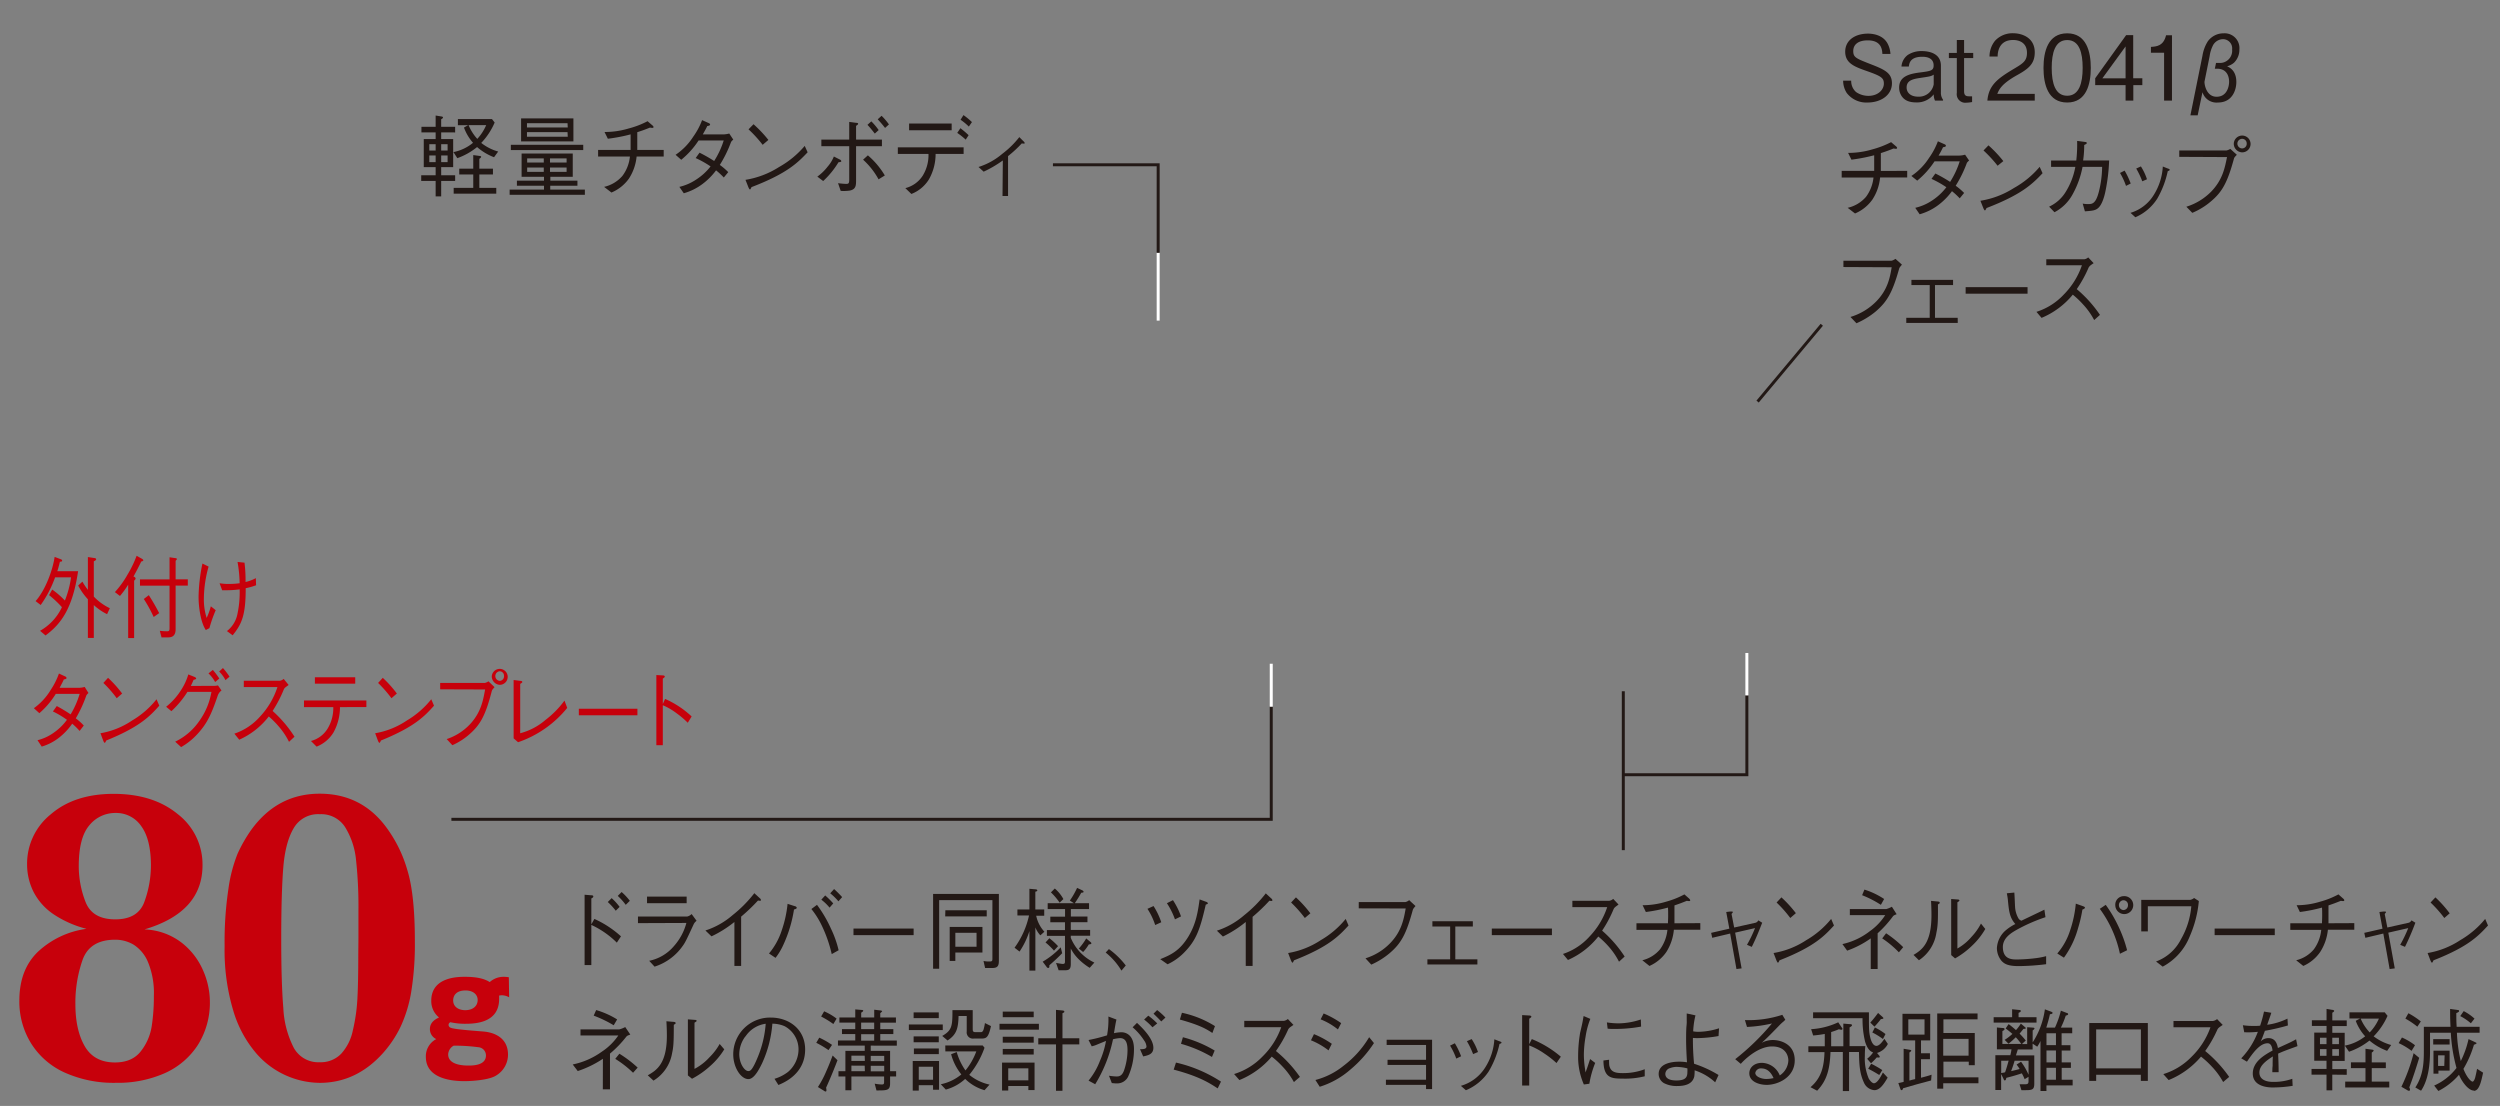<svg xmlns="http://www.w3.org/2000/svg" viewBox="0 0 646 285.77"><rect x="0" y="0" width="646" height="285.77" fill="#808080" stroke="none"/><defs><style>.cls-1{fill:#221815;}.cls-2{fill:#c7000b;}.cls-3,.cls-4,.cls-5,.cls-6{fill:none;}.cls-3,.cls-5{stroke:#221815;}.cls-3,.cls-4,.cls-5{stroke-miterlimit:10;stroke-width:0.77px;}.cls-4{stroke:#fff;}.cls-5{fill-rule:evenodd;}</style></defs><g id="レイヤー_2" data-name="レイヤー 2"><g id="コンテンツ"><path class="cls-1" d="M153.59,237.45a26.29,26.29,0,0,1,6.87,4.5l-1.07,1.63A23,23,0,0,0,152.8,239v10.38h-1.74V231.2l1.7.14c.15,0,.55,0,.55.3s-.34.4-.51.54v6.67Zm5.52-2.12a17.89,17.89,0,0,0-2.06-2.25l1-1a14.45,14.45,0,0,1,2.06,2.26Zm2.58-1.52a15.92,15.92,0,0,0-2.06-2.31l1-1a15.52,15.52,0,0,1,2.12,2.27Z"/><path class="cls-1" d="M164.85,238.54v-1.7h12.69a2.5,2.5,0,0,0,1.18-.65l1.28,1.75a2.43,2.43,0,0,0-.73.84c-2,4.33-2.25,4.82-2.89,5.69a14.07,14.07,0,0,1-7.24,5.31l-1.39-1.51a11.3,11.3,0,0,0,6.38-3.78,14.59,14.59,0,0,0,3.23-6Zm12.58-5.15H167.19v-1.7h10.24Z"/><path class="cls-1" d="M189.77,249.6V238.24a29.28,29.28,0,0,1-5.92,3.71l-1.57-1.51a20.31,20.31,0,0,0,7.06-4,32.75,32.75,0,0,0,5.58-5.64l1.47,1.35a.57.57,0,0,1,.23.42c0,.1,0,.19-.25.19a3.23,3.23,0,0,1-.5-.07,47.54,47.54,0,0,1-4.36,4.17V249.6Z"/><path class="cls-1" d="M198.71,246.38a17.77,17.77,0,0,0,3.3-6,30,30,0,0,0,1.5-6.83l1.85.6c.15,0,.52.19.52.42s-.35.35-.71.45a34.5,34.5,0,0,1-2.77,9.16,16.48,16.48,0,0,1-2,3.33Zm12.4-12.57a32.35,32.35,0,0,1,3.59,6.11,27.11,27.11,0,0,1,2,5.62l-1.78,1a34.82,34.82,0,0,0-2.49-7.2,21.66,21.66,0,0,0-2.77-4.45Zm3.25.72a12.64,12.64,0,0,0-2.13-2.05l1-1.1a23,23,0,0,1,2.08,2.06Zm2.29-1.63a15.19,15.19,0,0,0-2.12-2.07l1-1.1a29.14,29.14,0,0,1,2.08,2.08Z"/><rect class="cls-1" x="220.54" y="239.94" width="15.54" height="1.7"/><path class="cls-1" d="M256.38,250.13h-1.83l-.41-1.82a6.31,6.31,0,0,0,1.48.14c.74,0,.82-.11.82-.79V232.6H242.68v17.72h-1.57V231h17V248.2c0,1.33-.28,1.93-1.69,1.93m-12.14-14.92h10.69v1.59H244.24Zm2.58,10.93v2.17h-1.46v-8.79h8.46v6.62Zm5.48-5.1h-5.48v3.59h5.48Z"/><path class="cls-1" d="M268.83,241.69a6.41,6.41,0,0,1-1.29-2.05v11.17H266V240.6a20.52,20.52,0,0,1-2.55,5.29l-1.29-1a22.2,22.2,0,0,0,3.74-8.33h-3V235H266v-5.34l1.55.14c.15,0,.49.05.49.28s-.32.29-.51.33V235h2.3v1.63h-2.08a8.81,8.81,0,0,0,2.12,4.13Zm2.32,7.74c0,.12.1.68-.26.68s-.41-.23-.52-.37l-.94-1.24a20.81,20.81,0,0,0,4.66-3.71l.38,1.52c-1.52,1.56-2.55,2.45-3.32,3.12m1.2-3.78a17.77,17.77,0,0,0-2.19-2.12l1-1.09a17.5,17.5,0,0,1,2.24,2.05Zm9.23,4.44a15.72,15.72,0,0,1-3-2.38,11.15,11.15,0,0,1-1.89-2.61v4.05c0,1.54-.71,1.57-1.66,1.57h-1.48l-.66-1.9c.27.05,1.46.26,1.71.26.59,0,.59-.28.59-.72v-6.53h-4.67v-1.51h4.67v-2H271.4v-1.45h3.81V234.9h-4.49v-1.51h6.78l-1.05-.68a20.77,20.77,0,0,0,1.87-3.28l1.24.58c.13.07.43.19.43.42s-.24.21-.6.26a30.06,30.06,0,0,1-1.67,2.7h3.69v1.51h-4.7v1.94H281v1.45h-4.31v2h5v1.51h-5v.53a12.25,12.25,0,0,0,6.09,6.4Zm-7.77-16.84a16.53,16.53,0,0,0-2.25-2.66l1-1a9.66,9.66,0,0,1,2.22,2.73ZM281.37,244a11,11,0,0,1-1.49,2l-1.11-.9a15.32,15.32,0,0,0,1.91-2.61l1.05.88c.15.11.28.23.28.4s-.24.23-.64.27"/><path class="cls-1" d="M286.54,245.24a20.52,20.52,0,0,1,4.36,4.24l-1.12,1.33a17.53,17.53,0,0,0-4.07-4.67Z"/><path class="cls-1" d="M298.07,234.12a18.09,18.09,0,0,1,2,4.19l-1.57.72a17.55,17.55,0,0,0-2-4.19Zm1.74,13.73c2.64-1.08,5-2.1,7.28-5.86,2-3.31,2.46-6.5,2.89-9.58l1.72.63c.22.07.41.24.41.37s-.07.19-.54.35c-1.48,6.39-2.42,9.17-5.62,12.41a14.46,14.46,0,0,1-4.25,3Zm3.28-15.25a18.94,18.94,0,0,1,2.08,4.2l-1.56.76a19.17,19.17,0,0,0-2.08-4.17Z"/><path class="cls-1" d="M321.9,249.6V238.24A29.31,29.31,0,0,1,316,242l-1.56-1.51a20.31,20.31,0,0,0,7.06-4,33.13,33.13,0,0,0,5.58-5.64l1.46,1.35a.55.55,0,0,1,.24.42c0,.1,0,.19-.26.19a3.58,3.58,0,0,1-.5-.07,46.19,46.19,0,0,1-4.35,4.17V249.6Z"/><path class="cls-1" d="M348.46,239.15c-2.41,2.61-5,5.45-14.09,9,0,0-.26.61-.38.61s-.28-.29-.41-.59l-.73-1.91a21.75,21.75,0,0,0,8.42-3.31,23.51,23.51,0,0,0,6.46-5.5Zm-11.29-1.94a32.58,32.58,0,0,0-3.55-4l1.25-1.33A31,31,0,0,1,338.6,236Z"/><path class="cls-1" d="M351.1,234.72v-1.63h12.09a2.54,2.54,0,0,0,.94-.49l1.63,1.52c-.56.67-.62.74-.73,1.14-1.67,6.15-3,8.51-5.9,11a19.71,19.71,0,0,1-4.79,3l-1.5-1.63a15.07,15.07,0,0,0,6.46-4c2.86-3,3.44-6.1,3.93-8.88Z"/><polygon class="cls-1" points="381.76 249.22 368.84 249.22 368.84 247.89 374.72 247.89 374.72 239.41 370.13 239.41 370.13 238.05 380.58 238.05 380.58 239.41 376.05 239.41 376.05 247.89 381.76 247.89 381.76 249.22"/><rect class="cls-1" x="385.48" y="239.94" width="15.54" height="1.7"/><path class="cls-1" d="M418.23,233.74c-.94.68-1,.73-1.24,1.1a32,32,0,0,1-3,5.64,31.94,31.94,0,0,1,5.82,6.69l-1.46,1.33a18.74,18.74,0,0,0-2.75-4A22.71,22.71,0,0,0,413,242a20.5,20.5,0,0,1-7.84,6.06l-1.29-1.56a16,16,0,0,0,6.89-4.53,20.06,20.06,0,0,0,4.54-7.57h-9v-1.64h9.55a1.92,1.92,0,0,0,1-.49Z"/><path class="cls-1" d="M439.36,238.54v1.71h-6.83a13,13,0,0,1-1.95,5.75,10.39,10.39,0,0,1-4.36,3.6l-1.84-1.47a8.59,8.59,0,0,0,4.59-2.85,10.26,10.26,0,0,0,1.89-5h-8v-1.71H431c0-.53.05-1,.05-1.93s0-1.52-.05-2.12a41.08,41.08,0,0,1-5.71,1.14l-.84-1.75a20.73,20.73,0,0,0,6.12-.93,22,22,0,0,0,4.68-1.87l1.27,1.12c0,.05.23.21.23.4s-.17.21-.3.21a4,4,0,0,1-.57-.07c-1.44.58-1.83.72-3.2,1.19,0,.7,0,1.37,0,2.42s0,1.59,0,2.19Z"/><path class="cls-1" d="M453.66,238.43a1.21,1.21,0,0,0,.69-.61l1,.61c-.82,2.12-1.68,4.24-2.69,6.24l-1.24-.53a32.74,32.74,0,0,0,2.08-4.32L448.36,241l1.67,9.23-1.33.17-1.63-9.17-4.63,1.1-.28-1.28,4.7-1.08-.8-4.31,1-.12c.54,0,.71,0,.71.14s-.3.42-.34.49l.68,3.5Z"/><path class="cls-1" d="M473.9,239.15c-2.4,2.61-5,5.45-14.08,9,0,0-.26.61-.38.61s-.28-.29-.41-.59l-.74-1.91a21.73,21.73,0,0,0,8.43-3.31,23.27,23.27,0,0,0,6.45-5.5Zm-11.29-1.94a31.69,31.69,0,0,0-3.54-4l1.25-1.33a31,31,0,0,1,3.73,4.08Z"/><path class="cls-1" d="M483.4,242.48a24.62,24.62,0,0,1-6.1,3.17l-1.22-1.7a17.77,17.77,0,0,0,7.06-3.31,15,15,0,0,0,4-4.17H478v-1.56h9.4a7.11,7.11,0,0,0,1.46-.61l1.23,1.93c-.69.29-.78.31-1,.61a29,29,0,0,1-3.91,4.32v9.23H483.4Zm-1.63-12.61a20.17,20.17,0,0,1,5.09,2.43l-.84,1.51a27.39,27.39,0,0,0-4.85-2.49Zm5.6,11.29a28.74,28.74,0,0,1,4.42,3.59l-1.12,1.33a25,25,0,0,0-4.31-3.6Z"/><path class="cls-1" d="M494.45,246.75c2.17-1.3,4.64-3,4.64-10.28,0-1.42-.06-2.8-.11-3.68l1.76.16c.09,0,.48.05.48.28s0,.16-.46.49c.05,4.35-.05,5.69-.4,7.32a10.28,10.28,0,0,1-4.51,7.09Zm9.73-14.45,1.72.13c.21,0,.41.1.41.24s-.07.19-.52.49V245.1a13.51,13.51,0,0,0,3.63-3,15,15,0,0,0,2.46-3.45l1.12,1.4a18.75,18.75,0,0,1-3.49,4.38,20.9,20.9,0,0,1-4.32,3.22l-1-.86Z"/><path class="cls-1" d="M520.5,230.64c.07.58.15,3.12.19,3.64a6.82,6.82,0,0,0,.86,3,1.37,1.37,0,0,0,.8.63c.94-.47,5.08-2.43,5.92-2.85l.28,1.94a43.64,43.64,0,0,0-7.84,3.49c-1,.61-3.17,1.89-3.17,4.2,0,3.24,2.36,3.24,3.69,3.24a42.9,42.9,0,0,0,4.89-.35,19.27,19.27,0,0,0,2.6-.51v2.08a59.84,59.84,0,0,1-7.1.49c-2.73,0-3.69-.56-4.43-1.36A5.22,5.22,0,0,1,516,245a6.49,6.49,0,0,1,2.3-4.62,12.11,12.11,0,0,1,2.47-1.61c-1.47-1.63-1.66-3.33-1.92-6.06a11.77,11.77,0,0,0-.17-1.26c-.08-.4-.08-.44-.11-.63Z"/><path class="cls-1" d="M531.6,246.38a17,17,0,0,0,3.33-6,30.26,30.26,0,0,0,1.46-6.88l1.89.67c.3.12.47.21.47.38s-.28.35-.66.49a34.22,34.22,0,0,1-1.12,4.8,23.4,23.4,0,0,1-3.65,7.62Zm12.52-12.57a34.45,34.45,0,0,1,3.52,6.09,33.49,33.49,0,0,1,2,5.64l-1.85.91a30.06,30.06,0,0,0-5.2-11.61Zm2.47.07a2.19,2.19,0,0,1,2.1-2.31,2.32,2.32,0,1,1-2.1,2.31m3.28,0a1.18,1.18,0,0,0-1.15-1.26,1.23,1.23,0,0,0-1.19,1.26,1.26,1.26,0,0,0,1.16,1.28,1.22,1.22,0,0,0,1.18-1.28"/><path class="cls-1" d="M555,234.18v6.49h-1.7v-8.14h12.65a2.26,2.26,0,0,0,1-.49l1.23.79a29.25,29.25,0,0,1-2.34,9.1,15.23,15.23,0,0,1-7,7.85l-1.72-1.33a11.74,11.74,0,0,0,6.46-5.78,20.39,20.39,0,0,0,2.65-8.49Z"/><rect class="cls-1" x="572.26" y="239.94" width="15.54" height="1.7"/><path class="cls-1" d="M608.35,238.54v1.71h-6.82a13.05,13.05,0,0,1-2,5.75,10.39,10.39,0,0,1-4.36,3.6l-1.84-1.47a8.52,8.52,0,0,0,4.59-2.85,10.26,10.26,0,0,0,1.89-5h-8v-1.71H600c0-.53.05-1,.05-1.93s0-1.52-.05-2.12a40.8,40.8,0,0,1-5.71,1.14l-.84-1.75a20.73,20.73,0,0,0,6.12-.93,21.8,21.8,0,0,0,4.68-1.87l1.27,1.12c.05.05.24.21.24.4s-.17.21-.3.21a4,4,0,0,1-.58-.07c-1.44.58-1.83.72-3.2,1.19,0,.7,0,1.37,0,2.42s0,1.59,0,2.19Z"/><path class="cls-1" d="M622.44,238.43a1.24,1.24,0,0,0,.69-.61l1,.61a66.56,66.56,0,0,1-2.68,6.24l-1.24-.53a34.05,34.05,0,0,0,2.08-4.32L617.14,241l1.67,9.23-1.33.17-1.63-9.17-4.64,1.1-.28-1.28,4.71-1.08-.8-4.31,1-.12c.54,0,.71,0,.71.14s-.3.42-.34.49l.68,3.5Z"/><path class="cls-1" d="M642.9,239.15c-2.41,2.61-5,5.45-14.09,9,0,0-.25.61-.38.61s-.28-.29-.41-.59l-.73-1.91a21.7,21.7,0,0,0,8.42-3.31,23.51,23.51,0,0,0,6.46-5.5Zm-11.29-1.94a31.77,31.77,0,0,0-3.55-4l1.25-1.33A31,31,0,0,1,633,236Z"/><path class="cls-1" d="M155.79,273.59a26.86,26.86,0,0,1-6.5,3.17l-1.3-1.7a19.6,19.6,0,0,0,7.53-3.31,15.32,15.32,0,0,0,4.25-4.18H150V266h10a7.24,7.24,0,0,0,1.56-.61l1.31,1.94c-.73.28-.83.3-1.08.61a28.22,28.22,0,0,1-4.17,4.31v9.23h-1.85ZM154.05,261a21.89,21.89,0,0,1,5.42,2.42l-.89,1.51a31,31,0,0,0-5.17-2.49Zm6,11.28a30,30,0,0,1,4.72,3.59l-1.19,1.33a26.36,26.36,0,0,0-4.6-3.59Z"/><path class="cls-1" d="M167.38,277.86c2.31-1.31,4.94-3,4.94-10.29,0-1.42-.07-2.79-.12-3.68l1.88.16c.09,0,.5.05.5.28s0,.16-.47.49c0,4.36-.07,5.69-.44,7.32a10.29,10.29,0,0,1-4.81,7.09Zm10.37-14.46,1.83.14c.22,0,.43.09.43.23s-.07.19-.55.49V276.2a14.08,14.08,0,0,0,3.87-3,15.32,15.32,0,0,0,2.63-3.44l1.19,1.39a19,19,0,0,1-3.73,4.39,22.29,22.29,0,0,1-4.6,3.21l-1.07-.86Z"/><path class="cls-1" d="M200.13,278.76a10.64,10.64,0,0,0,3.51-1.79,7.71,7.71,0,0,0,2.7-5.81,6.79,6.79,0,0,0-3.62-6,8.08,8.08,0,0,0-3.14-.64,30,30,0,0,1-2.65,10.22c-1,2.07-2.2,4.1-3.55,4.1-1.92,0-3.91-3-3.91-6.39a9.51,9.51,0,0,1,9.68-9.51c4.81,0,8.9,3.08,8.9,8.25,0,6.35-5.54,8.6-6.91,9.17Zm-7.53-10.95a7.74,7.74,0,0,0-1.57,4.57c0,2.49,1.39,4.38,2.31,4.38.47,0,1,0,2.52-3.73a28.06,28.06,0,0,0,2-8.49,7.44,7.44,0,0,0-5.22,3.27"/><path class="cls-1" d="M214.08,271.35a23.53,23.53,0,0,0-3.16-1.89l.78-1.33A22.27,22.27,0,0,1,215,270Zm-.62,9.72a2.32,2.32,0,0,1,.09.68c0,.05,0,.3-.21.3a.92.92,0,0,1-.45-.21l-1.54-.95a26,26,0,0,0,2.23-4.25c.57-1.28,1.09-2.59,1.57-3.89l1.26,1.21c-1.44,3.78-2.54,6.2-2.95,7.11m1.88-16.46a23.51,23.51,0,0,0-3.16-1.94l.78-1.35a15.54,15.54,0,0,1,3.22,1.89Zm9.66,5.58v1.35h5v5.26h1.56v1.36H230v1.75c0,1.86-.73,1.86-3.52,1.86l-.46-1.75a11.31,11.31,0,0,0,1.85.21c.55,0,.58-.25.58-.67v-1.4H220v3.57h-1.55v-3.57h-1.79V276.8h1.79v-5.26h5v-1.35h-6.92v-1.33H221V267.2h-3.43v-1.28H221v-1.68h-4.1v-1.33H221v-2.08l1.65.14c.25,0,.41.07.41.21s-.27.35-.53.49v1.24h3.37v-2l1.62.19c.39.05.42.19.42.23s-.34.37-.48.47v1.12h4.05v1.33h-4.05v1.68h3.38v1.28h-3.38v1.66h4.28v1.33Zm-1.56,2.6H220v1.36h3.48Zm0,2.57H220v1.44h3.48Zm2.45-11.12h-3.37v1.68h3.37Zm0,3h-3.37v1.66h3.37Zm2.59,5.59H225v1.36h3.48Zm0,2.57H225v1.44h3.48Z"/><path class="cls-1" d="M234.85,264.73h8.76v1.44h-8.76Zm2.56,17.09h-1.56v-7.65h6.8v7.41H241.1v-1.16h-3.69Zm-1.33-20.21h6.5v1.47h-6.5Zm0,6.19h6.5v1.52h-6.5Zm.07,3.13h6.44v1.45h-6.44Zm4.95,4.71h-3.69V279h3.69Zm3.16-5.5h9.66l.48.6a23.06,23.06,0,0,1-3.94,7,12.39,12.39,0,0,0,5.24,2.52l-1.3,1.45a11.85,11.85,0,0,1-5-2.92,12,12,0,0,1-5,2.76l-1.3-1.38a12.08,12.08,0,0,0,5.31-2.54,14,14,0,0,1-2.64-5.22l1.45-.56a15.36,15.36,0,0,0,2.26,4.75,17.16,17.16,0,0,0,2.8-4.92h-8Zm11.81-5c-.67,3-1.17,3.22-2.52,3.22h-1.9a1.61,1.61,0,0,1-1.85-1.82v-4h-2.11c-.07,3.34-.6,4.85-2.84,6.32l-1.38-1.17c2.48-1.45,2.66-2.45,2.64-6.67h5.24v4.86c0,.69.16.83.82.83h1.27c.43,0,.61-.34.73-.74a12.76,12.76,0,0,0,.34-1.61Z"/><path class="cls-1" d="M258.27,264.55h10.18v1.51H258.27Zm7.46,17.13v-1.05h-5.2v1.17h-1.6v-7.23h8.4v7.11Zm-6.62-20.28h8v1.44h-8Zm0,6.5h8v1.52h-8Zm0,3.15h8v1.44h-8Zm6.62,5h-5.2v3.1h5.2Zm8.81-6.18v12h-1.67v-12h-4.58v-1.58h4.58v-7.34l1.75.16c.13,0,.41.07.41.28s-.14.26-.49.44v6.46h4.35v1.58Z"/><path class="cls-1" d="M281.28,268.74a42,42,0,0,0,4.78-1.21,22.41,22.41,0,0,0,.35-4.86l2.08.78c-.23,1-.34,1.72-.64,3.52a11,11,0,0,1,1.9-.24c1.33,0,3.27.84,3.27,4.34a17.3,17.3,0,0,1-1.49,7.09,3.14,3.14,0,0,1-3,1.79c-.25,0-.53,0-1.24-.09l-.73-1.89a16.35,16.35,0,0,0,1.9.19c.57,0,1.44,0,2-1.59a16.41,16.41,0,0,0,.89-5.13c0-1.31-.14-3.19-1.93-3.19a9.32,9.32,0,0,0-1.82.3A36.18,36.18,0,0,1,283,280.17l-1.72-.94a18.24,18.24,0,0,0,2.93-5.06,22.35,22.35,0,0,0,1.58-5.2l-2.17.89a7.94,7.94,0,0,1-1.52.51Zm12.52-4.43c1.23,1.16,4.23,4,4.23,6.44,0,1.67-1.35,1.95-2.63,2.23l-.82-1.87c.64,0,1.67.05,1.67-.71a3,3,0,0,0-.58-1.5,15.79,15.79,0,0,0-3-3.45Zm4,1.14a17.17,17.17,0,0,0-2.16-2l1.08-1a18.25,18.25,0,0,1,2.31,2ZM299,261a16.82,16.82,0,0,1,2.15,1.94l-1.08,1c-.66-.7-1.39-1.42-2-2Z"/><path class="cls-1" d="M314.65,281.24c-2.24-1.47-4.92-3.15-11.37-4.85l.59-1.82a35.92,35.92,0,0,1,11.63,4.92Zm-1.37-14.32c-1.74-1.14-3.34-2.05-8.4-3.47l.53-1.75a26.27,26.27,0,0,1,8.54,3.45Zm-.11,6.2a33.73,33.73,0,0,0-8-3.4l.49-1.7a31.55,31.55,0,0,1,8.21,3.44Z"/><path class="cls-1" d="M334.23,264.84c-1,.68-1.06.73-1.33,1.1a31.61,31.61,0,0,1-3.2,5.64,33.34,33.34,0,0,1,6.2,6.69l-1.56,1.33a18.81,18.81,0,0,0-2.93-4,22.82,22.82,0,0,0-2.79-2.57,21.52,21.52,0,0,1-8.36,6.06l-1.37-1.56a17.18,17.18,0,0,0,7.34-4.52,19.86,19.86,0,0,0,4.84-7.58h-9.55v-1.63h10.19a2.12,2.12,0,0,0,1.07-.49Z"/><path class="cls-1" d="M339.53,267.22a23.59,23.59,0,0,1,4.61,2.5l-.85,1.7a18.78,18.78,0,0,0-4.54-2.61Zm15.5,2.31a30.93,30.93,0,0,1-6.07,6.83,21.85,21.85,0,0,1-7.94,4.46l-1.12-1.75a19.26,19.26,0,0,0,7.32-3.71,25.56,25.56,0,0,0,6.57-7.35Zm-13-7.65a23.22,23.22,0,0,1,4.53,2.5l-.84,1.63a17.06,17.06,0,0,0-4.47-2.61Z"/><polygon class="cls-1" points="358.12 280.33 358.12 279 368.49 279 368.49 275.18 358.54 275.18 358.54 273.85 368.49 273.85 368.49 270.02 358.31 270.02 358.31 268.67 370.05 268.67 370.05 281.42 368.49 281.42 368.49 280.33 358.12 280.33"/><path class="cls-1" d="M375.93,269.58a19.3,19.3,0,0,1,1.62,3.36l-1.25.6a18,18,0,0,0-1.6-3.35Zm1.56,11a11,11,0,0,0,6.13-4.5,15.19,15.19,0,0,0,2.52-7.53l1.19.47c.53.16.66.28.66.39s-.06.19-.52.35a23.76,23.76,0,0,1-2.82,7.14,13.08,13.08,0,0,1-5.86,4.82Zm2.79-12.08a14.8,14.8,0,0,1,1.63,3.34l-1.26.54a22.21,22.21,0,0,0-1.6-3.34Z"/><path class="cls-1" d="M395.82,268.5a27.27,27.27,0,0,1,7.5,4.55l-1.12,1.64a24.29,24.29,0,0,0-3.13-2.45,18.77,18.77,0,0,0-3.92-2.1v10.37h-1.83V262.3l1.74.1c.12,0,.64,0,.64.33,0,.13-.18.25-.55.51v6.59Z"/><path class="cls-1" d="M410.94,263.28a20.59,20.59,0,0,0-1.23,4.62,28.68,28.68,0,0,0-.44,4.62,25.28,25.28,0,0,0,.25,3.33c.1.7.12.79.17,1.26.3-.75.48-1.26,1.19-3.45l1.32,1a25,25,0,0,0-1.51,5.38l-1.42.19a17.58,17.58,0,0,1-1.48-7.39,36.17,36.17,0,0,1,.52-6c.51-2.17.55-2.4.65-2.92.17-1,.2-1.12.25-1.38Zm4.84,10.56c0,.24,0,1.33.08,1.54.37,1.73,1.79,1.91,3.44,1.91a15.66,15.66,0,0,0,5.7-1v1.82a20.62,20.62,0,0,1-5.79.6c-2.91,0-4.85-.21-4.88-4.68Zm-.56-9.65a19.5,19.5,0,0,0,3.28.24,18.49,18.49,0,0,0,5.49-1l.07,1.84a37,37,0,0,1-7.51.6,6.36,6.36,0,0,1-1.14-.07Z"/><path class="cls-1" d="M443.2,279.67a14.36,14.36,0,0,0-5.31-3.1,9.25,9.25,0,0,1-.09,1.61c-.48,2-2.45,2.45-4.42,2.45a7.08,7.08,0,0,1-3.45-.77,2.74,2.74,0,0,1-1.33-2.35c0-2.74,3.46-3.17,5.22-3.17a11.74,11.74,0,0,1,2.1.16c-.13-2-.23-4.18-.23-5.72,0-.86,0-2.65.1-3.66s.06-1,.06-1.65c0-.82,0-1.14,0-1.59l2.26.49a21,21,0,0,0-.59,4.13,7,7,0,0,0,1.31.12,18.12,18.12,0,0,0,5.37-.91l-.13,2a32.85,32.85,0,0,1-5.41.54c-.27,0-.55,0-1.21-.05a63.67,63.67,0,0,0,.3,6.67,29.76,29.76,0,0,1,6.32,2.91Zm-9.8-4a5.54,5.54,0,0,0-1.87.33,1.63,1.63,0,0,0-1.21,1.47c0,1.72,2.31,1.72,2.88,1.72,2.22,0,2.82-.74,2.82-2.12a7.81,7.81,0,0,0,0-1,12.26,12.26,0,0,0-2.59-.38"/><path class="cls-1" d="M450.89,263.59a28,28,0,0,0,9.66-1.36l.78,1.29c-.2.18-1.12,1-1.28,1.16-2.08,2.15-3.3,3.41-4.81,4.78a6.13,6.13,0,0,1,2.89-.72c1.69,0,5.63.84,5.63,5.24s-4.33,6.35-7.23,6.35c-2,0-4.51-.84-4.51-3,0-1.4,1.19-2.69,3.27-2.69a5.11,5.11,0,0,1,4.6,3.25,4.87,4.87,0,0,0,2.22-3.83c0-1.59-1-3.66-4.19-3.66-4,0-7.73,4.06-8.1,4.5l-1.44-1.21a62.85,62.85,0,0,0,9.5-9.23,34.82,34.82,0,0,1-6.46.9Zm4.26,12.49a1.45,1.45,0,0,0-1.58,1.15c0,1,1.65,1.58,2.82,1.58a8.74,8.74,0,0,0,1.9-.23c-.35-.75-1.17-2.5-3.14-2.5"/><path class="cls-1" d="M484.36,281.7a3.22,3.22,0,0,1-2.74-2c-1-2.2-1.21-4.17-1.26-7.86H477.8v10.09h-1.61V271.84H473c-.18,4.34-.86,7.3-3.45,10l-1.72-.91c2.93-2.48,3.5-5.53,3.62-9.05h-4.17v-1.52h4.24c0-.56,0-2.49,0-3.19a28,28,0,0,1-3,.4l-.52-1.63a19,19,0,0,0,7-1.78l.85,1.26c.21.33.26.38.26.46s-.16.22-.28.22a3.57,3.57,0,0,1-.66-.14,19.91,19.91,0,0,1-2,.72c0,.47,0,1.7,0,2.08v1.6h3.15V264.5l1.67.14c.32,0,.57.06.57.28s-.45.46-.63.56v4.84H482a22.46,22.46,0,0,0-.12,2.52,13.22,13.22,0,0,0,1,5.85c.38.66.95,1.22,1.34,1.22.92,0,1.86-1.87,2.32-2.78l1.23,1.33c-1.1,1.89-2.08,3.24-3.46,3.24m.71-9.63.53.66a.62.62,0,0,1,.18.35c0,.23-.31.2-.77.16a17.85,17.85,0,0,1-1.49,1.51l-1-1.16a8.06,8.06,0,0,0,1.54-1.63c-.6-.26-1.36-.59-2.06-2.75a24.51,24.51,0,0,1-.67-6.11H468.5v-1.52h14.43c0,4.26,0,5,.31,6.36.09.38.51,2.31,1.63,2.31.8,0,1.6-1.16,2.06-1.82l.89,1.33a4.57,4.57,0,0,1-2.75,2.31m.53,5.71a32.86,32.86,0,0,0-2.86-1.62l.78-1.29a25.85,25.85,0,0,1,2.86,1.64Zm.41-14.43a24.68,24.68,0,0,1-1.65,1.94l-1.07-1.05a31.3,31.3,0,0,0,2-2.49l1.13,1c.22.21.25.28.25.37s-.23.21-.67.21m.55,5.15a18.69,18.69,0,0,0-2.74-1.69l.66-1.29a15.26,15.26,0,0,1,2.74,1.7Z"/><path class="cls-1" d="M499,279.19c-.85.25-1.35.39-3.71,1l-3.5,1c-.07.16-.19.51-.41.51s-.26-.11-.35-.39l-.5-1.45c.36-.09.46-.12,1.37-.3V271l1.65.28c.14,0,.32.07.32.21s-.3.38-.48.47v7.26c.73-.21.83-.24,1.49-.38v-10h-3.28v-6.88h7.17v6.88h-2.38v3.33h2.31v1.52h-2.31v4.8c.41-.11,2-.51,2.73-.79ZM497.3,263.4h-4.19v3.94h4.19Zm4.83,16.51v1.4h-1.55V261.88H511v1.52h-8.82v3.52h8.1v8.32h-1.55v-.91h-6.55v4.06h9.05v1.52Zm6.55-11.47h-6.55v4.35h6.55Z"/><path class="cls-1" d="M519.93,260.79l1.76.18c.21,0,.5.07.5.26s-.25.35-.59.49v1.12h4.64v1.4H515.16v-1.4h4.77Zm3.89,9v-4.36l1.46.11c.37,0,.43.12.43.23s-.22.35-.47.49v3.1a21,21,0,0,0,3.16-8.55l1.6.6c.34.14.39.24.39.3,0,.26-.28.31-.69.38-.3,1.35-.52,2.1-.94,3.45H531a24.11,24.11,0,0,0,1.53-4.38l1.51.58c.14,0,.37.14.37.32s-.25.29-.62.38a23.73,23.73,0,0,1-1.26,3.1h2.93V267h-2.74v3.08H535v1.37h-2.26v3.08h2.38v1.4h-2.38V279h2.83v1.47h-6.77v1.44h-1.54V269a10.68,10.68,0,0,1-.84,1.47l-1.19-.79v1.51h-3.83c-.15.49-.2.65-.48,1.52h4.74V280c0,1.49-.46,1.7-2.2,1.7h-1.12l-.48-1.52c.32,0,.82,0,1.31,0,.93,0,1-.23,1-.93v-1l-1,.61a12,12,0,0,0-.73-1.51c-1.9.63-2.91.88-4,1.16-.11.45-.16.66-.39.66s-.2-.08-.36-.43l-.6-1.21v4.13h-1.49v-9h3.87a11.91,11.91,0,0,0,.3-1.52H516v-5.64l1.54.14c.09,0,.43,0,.43.26s-.18.32-.55.53v3.32h4.88a17.86,17.86,0,0,0-1.42-1.73A21,21,0,0,1,519,269.7l-1-1a12.16,12.16,0,0,0,2-1.54c-.9-.79-1.42-1.16-1.74-1.4l.77-1.14c.65.49,1.15.89,1.9,1.56a11.47,11.47,0,0,0,1.26-1.68l1.08.92c.09.06.2.18.2.27s-.23.19-.61.17c-.18.23-.51.65-1,1.23a20.68,20.68,0,0,1,1.6,1.78l-1,.91Zm-6.71,4.31v3.17a8.32,8.32,0,0,0,1-.19c.37-1,.69-2.19.92-3Zm7.07,0h-3.61c-.25.9-.44,1.44-.89,2.68.68-.16,1.62-.37,2.19-.56-.16-.28-.3-.47-.77-1.14l1.14-.73a17.42,17.42,0,0,1,1.94,3.36Zm7.08-7.11h-2.45v3.08h2.45Zm0,4.45h-2.45v3.08h2.45Zm0,4.48h-2.45V279h2.45Z"/><path class="cls-1" d="M541.65,277.72v1.58h-1.79V264.35H555V279.3h-1.81v-1.58ZM553.21,266H541.65v10.07h11.56Z"/><path class="cls-1" d="M574.35,264.84c-1,.68-1.06.73-1.33,1.1a31.61,31.61,0,0,1-3.2,5.64,33.34,33.34,0,0,1,6.2,6.69l-1.56,1.33a18.81,18.81,0,0,0-2.93-4,22.82,22.82,0,0,0-2.79-2.57,21.52,21.52,0,0,1-8.36,6.06L559,277.55a17.18,17.18,0,0,0,7.34-4.52,19.86,19.86,0,0,0,4.84-7.58h-9.55v-1.63h10.19a2.16,2.16,0,0,0,1.07-.49Z"/><path class="cls-1" d="M592.42,280.58a32.54,32.54,0,0,1-5.12.42c-.74,0-5.18,0-5.18-3.61,0-3,2.91-4.74,5.11-5.93-.09-.63-.28-1.88-1.28-1.88-2.07,0-3.92,2.68-5.34,4.76l-1.48-.87a19.67,19.67,0,0,0,4.3-6.85,22.63,22.63,0,0,1-3.52.11l-.35-1.81a18.21,18.21,0,0,0,2.65.18c.87,0,1.36,0,1.81-.07a33.1,33.1,0,0,0,1-3.64l1.89.31c-.25.81-.5,1.47-1.07,3.1a16.77,16.77,0,0,0,5.24-1.59l.11,1.77a55.58,55.58,0,0,1-5.94,1.38c-.65,1.8-.81,2.15-1.08,2.75a2.75,2.75,0,0,1,2-.86c1.94,0,2.29,1.77,2.44,2.56,2.89-1.31,3.39-1.53,4.7-2.26l.36,1.77c-2.9,1.06-3.5,1.26-5,1.94.11,2.4.11,3,.13,4.8h-1.63c0-.21,0-1.09.08-1.65,0-1,0-1.59.06-2.43-1.76,1.12-3.48,2.4-3.48,4.15,0,2.24,2.52,2.43,3.5,2.43a14.08,14.08,0,0,0,5-.8Z"/><path class="cls-1" d="M602.66,277.69v4.06h-1.49v-4.06H597.3v-1.47h3.87V274.1H598v-7.27h3.18V265.1h-3.79v-1.47h3.79v-2.92l1.65.27c.09,0,.32.09.32.25s-.34.4-.48.44v2h3.73v1.47h-3.73v1.73h3.2v7.27h-3.2v2.12h3.73v1.47Zm-1.49-9.54h-1.69v1.66h1.69Zm0,2.94h-1.69v1.72h1.69Zm3.21-2.94h-1.72v1.66h1.72Zm0,2.94h-1.72v1.72h1.72Zm12.45.45a15.24,15.24,0,0,1-4.56-2.66,18,18,0,0,1-5.28,2.89l-1.08-1.58a12.13,12.13,0,0,0,5.25-2.41,12.35,12.35,0,0,1-2.44-4l1.13-.61H607.1v-1.58h9.11l.73.9a17.67,17.67,0,0,1-3.59,5.3,13.33,13.33,0,0,0,4.53,2.24ZM606,281v-1.51h5.24V276h-3.76V274.5h3.76V271l1.74.23c.27.05.36.09.36.23s-.18.33-.48.52v2.54h3.64V276h-3.64v3.48h4.53V281Zm4-17.79a12,12,0,0,0,2.33,3.57,12.25,12.25,0,0,0,2.38-3.57Z"/><path class="cls-1" d="M623.15,271.54a17.33,17.33,0,0,0-3.34-2l.85-1.45a15.94,15.94,0,0,1,3.38,2Zm-.59,9.44a1.29,1.29,0,0,1,.18.61.27.27,0,0,1-.25.28,1.08,1.08,0,0,1-.51-.21l-1.46-.84a45.18,45.18,0,0,0,3.16-8.68l1.44,1.21c-.78,2.57-1.6,5.11-2.56,7.63m2.08-15.69a20.25,20.25,0,0,0-3.09-2.08l.78-1.39a20.12,20.12,0,0,1,3.21,2.12Zm14.58,16.51c-1.3,0-3-2.1-3.82-4.08a17.22,17.22,0,0,1-5.33,4.19l-1.08-1.4a14.86,14.86,0,0,0,5.77-4.55,42.2,42.2,0,0,1-1.47-9.11h-5.37v4.73c0,3-.3,7.26-2.32,10.26l-1.48-.84c2.08-3.17,2.2-6.5,2.2-9.42v-6.25h6.89c-.1-2.19-.1-2.74-.1-4.62l1.9.27c.16,0,.41,0,.41.25s-.21.33-.71.56c0,1.33,0,2,.09,3.54h5.93v1.52h-5.86a36.66,36.66,0,0,0,1,7.32,24.44,24.44,0,0,0,2-5.67l1.75.82c.2.1.32.14.32.26s-.48.35-.67.37a26.94,26.94,0,0,1-2.72,6.25c1,2.54,2.08,3.29,2.36,3.29s.55-.59.66-1,.32-1.3.5-2.31l1.56,1c-.48,2.26-1,4.69-2.36,4.69m-10.53-13.36h4.24v1.39h-4.24Zm1.35,8.13v.8h-1.28v-5.95h4.17v5.15Zm1.6-3.94H630v2.73h1.6Zm6.78-8.28a13.5,13.5,0,0,0-2.74-1.86l.89-1.29a12.55,12.55,0,0,1,2.79,1.94Z"/><path class="cls-2" d="M11.76,164.2,10.35,163a13.62,13.62,0,0,0,5.65-6.1,25.89,25.89,0,0,0-3.32-3.12l.81-1.44a22.52,22.52,0,0,1,3.28,2.84,25.73,25.73,0,0,0,1.59-6H14.24a29.42,29.42,0,0,1-3.72,7.15l-1.32-1c2.53-2.84,4.42-8,4.92-11.43l1.59.61c.1,0,.35.16.35.37s-.19.23-.58.28c-.28,1.16-.46,1.81-.67,2.44h5.37C18.76,157.23,15.79,161.23,11.76,164.2Zm15.91-5.5a14.38,14.38,0,0,1-3.43-2.35v8.5H22.71v-10a16.44,16.44,0,0,1-2.51-3.55l1.09-1a20.64,20.64,0,0,0,1.42,2.12v-8.48l1.8.28a.37.37,0,0,1,.34.3c0,.26-.44.44-.61.51v9.13a14,14,0,0,0,4.14,3Z"/><path class="cls-2" d="M29.69,153a24.48,24.48,0,0,0,3.24-4.48,28.9,28.9,0,0,0,2.37-4.9l1.42.79c.1.07.31.2.31.37s-.31.28-.54.32c-.36.81-1.61,3.21-2,3.86.25.11.54.27.54.51s-.12.32-.37.58v14.83H33.12V151.08A23.22,23.22,0,0,1,31,154Zm15.69,9.63c0,1.93-1.22,2.07-2,2.07H41.74L41.3,163a16.29,16.29,0,0,0,1.86.12c.48,0,.65-.12.65-.79v-11H36.17v-1.62h7.64V144l1.57.23c.2,0,.33.14.33.23s-.23.38-.33.44v4.79h3.15v1.62H45.38Zm-6.93-8.84a52.56,52.56,0,0,1,2.68,4.64l-1.42,1a35,35,0,0,0-2.55-4.65Z"/><path class="cls-2" d="M53.18,162.8c-1.34-2-1.87-6-1.87-8.56a44.71,44.71,0,0,1,1-8.62l1.59.79a31.38,31.38,0,0,0-1.22,8.18,15.85,15.85,0,0,0,.72,5.08,17.76,17.76,0,0,0,1.08-3l1.26,1a35.55,35.55,0,0,0-1.63,4.65Zm10-17.41a36.47,36.47,0,0,1,.27,5,10.52,10.52,0,0,0,2.66-1l.06,1.84a17,17,0,0,1-2.68.76c0,7-1,9.24-3.37,12.17l-1.48-1.09a7.38,7.38,0,0,0,2.74-4.55,26.28,26.28,0,0,0,.54-6.23,25,25,0,0,1-3.38.23c-.36,0-.57,0-1.13,0l-.67-1.81a13.85,13.85,0,0,0,2.51.18,20.64,20.64,0,0,0,2.67-.18,34.87,34.87,0,0,0-.54-5.5Z"/><path class="cls-2" d="M22.86,179.07a2.82,2.82,0,0,0-.54.61,33.15,33.15,0,0,1-2.74,5.94,15,15,0,0,1,2.07,1.86l-1.08,1.39A18,18,0,0,0,18.66,187a16.52,16.52,0,0,1-3.34,3.56,13.35,13.35,0,0,1-4.54,2.36l-1.09-1.65a12,12,0,0,0,4.14-1.9A14.36,14.36,0,0,0,17.3,186a23,23,0,0,0-3.63-2.16l1-1.4a40.9,40.9,0,0,1,3.58,2.16,23.21,23.21,0,0,0,2.34-5.31H14.42a21.71,21.71,0,0,1-4.25,5L8.75,183a15.73,15.73,0,0,0,4.33-4.69,18.9,18.9,0,0,0,2.15-4.27l1.63.76a.52.52,0,0,1,.34.4c0,.25-.52.35-.71.37-.29.67-.38.81-1.09,2.16h5.12a5.78,5.78,0,0,0,1.36-.23Z"/><path class="cls-2" d="M41.16,182.35c-2.34,2.6-4.89,5.43-13.72,9,0,.05-.25.6-.37.6s-.28-.28-.4-.58l-.71-1.9a20.8,20.8,0,0,0,8.19-3.3,22.79,22.79,0,0,0,6.3-5.48Zm-11-1.93a30.23,30.23,0,0,0-3.45-3.95l1.21-1.32a29.82,29.82,0,0,1,3.64,4.06Z"/><path class="cls-2" d="M55.5,177.22a3.16,3.16,0,0,0,.82-.12l.92,1.32a2.76,2.76,0,0,0-1,1.4c-1.7,5-2.81,7.21-5.21,9.84a17.38,17.38,0,0,1-4.23,3.39l-1.53-1.4a16,16,0,0,0,6.24-5.36,18.17,18.17,0,0,0,3.13-7.52h-6.2a25.12,25.12,0,0,1-4.15,5l-1.36-1.14a17.25,17.25,0,0,0,3.83-4.27,15.07,15.07,0,0,0,1.9-4.09l1.61.65c.32.12.42.33.42.44s-.29.24-.67.31c-.35.83-.48,1.11-.71,1.58ZM55,173.11a20.36,20.36,0,0,1,1.67,2.22l-1.08.91A9,9,0,0,0,53.87,174Zm2.61-.49a18.67,18.67,0,0,1,1.7,2.23l-1.05.9a8.47,8.47,0,0,0-1.63-2.22Z"/><path class="cls-2" d="M74.58,177c-.93.67-1,.72-1.22,1.09a32.62,32.62,0,0,1-2.92,5.62,31.89,31.89,0,0,1,5.66,6.66l-1.42,1.32a18.59,18.59,0,0,0-2.68-4,21.68,21.68,0,0,0-2.55-2.55,19.91,19.91,0,0,1-7.63,6l-1.26-1.56a15.51,15.51,0,0,0,6.71-4.5,20.22,20.22,0,0,0,4.42-7.55H63v-1.62h9.3a1.83,1.83,0,0,0,1-.49Z"/><path class="cls-2" d="M87.85,182.72a13.52,13.52,0,0,1-1.65,6.5,8.94,8.94,0,0,1-4.39,3.71l-1.46-1.46a7.15,7.15,0,0,0,4.28-3.16,10.17,10.17,0,0,0,1.49-5.59H78.55V181H94.67v1.7Zm3.94-6.06H81.37V175H91.79Z"/><path class="cls-2" d="M112.15,182.35c-2.34,2.6-4.9,5.43-13.72,9,0,.05-.25.6-.38.6s-.27-.28-.4-.58l-.71-1.9a20.83,20.83,0,0,0,8.2-3.3,23.11,23.11,0,0,0,6.3-5.48Zm-11-1.93a31.8,31.8,0,0,0-3.45-3.95l1.21-1.32a29.82,29.82,0,0,1,3.64,4.06Z"/><path class="cls-2" d="M113.74,178.12v-1.65h11.54a2.62,2.62,0,0,0,.94-.42l1.57,1.51c-.52.59-.58.63-.71,1-1.61,6.27-2.93,8.61-5.58,11a17.16,17.16,0,0,1-4.61,3l-1.46-1.58a14.58,14.58,0,0,0,6.17-4c2.7-3,3.24-6,3.75-8.82Zm13.34-3.43a2.06,2.06,0,1,1,2.07,2.27A2.19,2.19,0,0,1,127.08,174.69Zm3.16,0a1.16,1.16,0,0,0-1.11-1.24,1.25,1.25,0,0,0,0,2.49A1.17,1.17,0,0,0,130.24,174.69Z"/><path class="cls-2" d="M132.72,175.71l1.78.23c.27,0,.46.11.46.28s-.06.16-.54.51v12.74a16.2,16.2,0,0,0,6.52-3.43,24.47,24.47,0,0,0,4.92-5l.71,1.88a28,28,0,0,1-12.7,8.87l-1.15-1Z"/><path class="cls-2" d="M149.57,184.83v-1.69h15.14v1.69Z"/><path class="cls-2" d="M171.86,180.6a24.41,24.41,0,0,1,6.86,4.53l-1,1.63a23.28,23.28,0,0,0-2.87-2.44,16.74,16.74,0,0,0-3.58-2.09v10.33h-1.67V174.43l1.59.09c.11,0,.59,0,.59.33,0,.13-.17.25-.51.51v6.57Z"/><path class="cls-1" d="M482.57,26.49A6.37,6.37,0,0,1,477.18,24a5.88,5.88,0,0,1-.91-3.16h2.08a3.79,3.79,0,0,0,1.24,2.93,5.6,5.6,0,0,0,3.2,1c2.58,0,4-1.65,4-3.16s-.73-1.95-4.4-3.25c-3.16-1.11-5.59-2-5.59-5s2.61-4.67,5.9-4.67c1.06,0,3.62.23,4.93,2.35a6.42,6.42,0,0,1,.86,2.9h-2.08c-.07-1.12-.24-3.51-3.78-3.51-2.49,0-3.75,1.09-3.75,2.76s.73,1.91,4.75,3.49c3.53,1.37,5.25,2.27,5.25,4.87C488.86,24.6,486,26.49,482.57,26.49Z"/><path class="cls-1" d="M500,26a3.94,3.94,0,0,1-.33-1.62,5.46,5.46,0,0,1-4.42,2.09c-2,0-3.13-.56-3.86-1.63a3.91,3.91,0,0,1-.65-2.23c0-2.74,2.37-3.5,5.26-3.87s3.65-.47,3.65-1.84c0-2.23-2.39-2.23-2.94-2.23-3.16,0-3.36,1.72-3.47,2.53h-1.9a4.09,4.09,0,0,1,1.63-3,6.4,6.4,0,0,1,3.61-1c2.1,0,4.95.69,4.95,3.78v6.87a3,3,0,0,0,.55,1.91V26Zm-.33-6.71c-.66.42-.95.47-3.58.86-2,.3-3.42.72-3.42,2.46,0,1.3,1,2.37,3,2.37a3.87,3.87,0,0,0,4-3.2Z"/><path class="cls-1" d="M507.52,15v8.57c0,1.32.71,1.32,1.57,1.32h.5v1.48a10.15,10.15,0,0,1-1.52.17A2.21,2.21,0,0,1,505.64,24V15h-2.05V13.67h2.05V10.33h1.88v3.34h2.36V15Z"/><path class="cls-1" d="M513.54,26c.33-4,2.7-5.73,6.74-8.15,2.41-1.44,3.49-2.06,3.49-4.2,0-2.67-2.08-3.32-3.58-3.32-3.8,0-4,3.37-4,4.27h-2.1a6.43,6.43,0,0,1,1.44-4.08,6.15,6.15,0,0,1,4.64-1.93c2.3,0,5.61,1.11,5.61,4.94,0,3-1.66,4.28-4.62,5.92-4.06,2.28-4.61,3.74-5.06,4.81h9.68V26Z"/><path class="cls-1" d="M534.16,26.49c-4.95,0-6.12-4.67-6.12-8.94s1.17-8.94,6.12-8.94,6.1,4.71,6.1,8.94S539.11,26.49,534.16,26.49Zm0-16.14c-3.16,0-4,3.39-4,7.2,0,4,.93,7.19,4,7.19s4-3.24,4-7.19S537.28,10.35,534.16,10.35Z"/><path class="cls-1" d="M551.25,22v4h-2V22h-7.85V20.22l8-11.15h1.82V20.22h2.36V22Zm-2-10-6,8.24h6Z"/><path class="cls-1" d="M559.2,26V13.62h-3.4v-1.5c1.44-.1,3.23-.21,3.91-3h1.53V26Z"/><path class="cls-1" d="M567.88,29.81H566l3.12-15.44a9.92,9.92,0,0,1,1.35-3.65,5,5,0,0,1,4.11-2.11,3.83,3.83,0,0,1,4.08,4.16,4.68,4.68,0,0,1-1.39,3.43,4.52,4.52,0,0,1-1.79.93c.62.28,2.39,1.09,2.39,4.06,0,2.09-1.06,5.3-4.75,5.3a3.78,3.78,0,0,1-4-2.67Zm5.66-13.54a3.16,3.16,0,0,0,3.24-3.48,2.38,2.38,0,0,0-2.32-2.67,3,3,0,0,0-2.58,1.51,8.77,8.77,0,0,0-.91,2.88l-1.32,6.54c-.09.42.33,3.95,3.11,3.95S576,22.19,576,21.14c0-1.64-.75-3.38-3.07-3.38h-.62l.31-1.49Z"/><path class="cls-1" d="M492.82,44.16v1.69h-7a12.54,12.54,0,0,1-2,5.73,10.49,10.49,0,0,1-4.48,3.58l-1.9-1.46a8.84,8.84,0,0,0,4.73-2.83,10.08,10.08,0,0,0,1.94-5h-8.22V44.16h8.4c0-.54,0-1,0-1.93s0-1.51,0-2.11a45.45,45.45,0,0,1-5.88,1.14l-.86-1.75a21.88,21.88,0,0,0,6.3-.92,23.9,23.9,0,0,0,4.81-1.86l1.31,1.11s.24.21.24.39-.18.22-.31.22a5,5,0,0,1-.6-.08c-1.48.59-1.87.73-3.29,1.19,0,.7,0,1.37,0,2.41s0,1.58,0,2.19Z"/><path class="cls-1" d="M508.82,41.49a2.61,2.61,0,0,0-.58.6A31.68,31.68,0,0,1,505.35,48a16.4,16.4,0,0,1,2.18,1.86l-1.14,1.39a18.42,18.42,0,0,0-2-1.85A17.12,17.12,0,0,1,500.84,53a14.67,14.67,0,0,1-4.8,2.37L494.9,53.7a13.05,13.05,0,0,0,4.37-1.9,14.93,14.93,0,0,0,3.67-3.42,26.16,26.16,0,0,0-3.84-2.16l1-1.39A39.75,39.75,0,0,1,503.91,47a22.52,22.52,0,0,0,2.48-5.32h-6.5a22,22,0,0,1-4.48,5l-1.51-1.21a15.94,15.94,0,0,0,4.58-4.69,18.38,18.38,0,0,0,2.27-4.27l1.73.77a.51.51,0,0,1,.35.39c0,.26-.55.35-.75.37a24,24,0,0,1-1.15,2.16h5.41a6,6,0,0,0,1.44-.23Z"/><path class="cls-1" d="M527.8,44.76c-2.47,2.6-5.17,5.43-14.49,9,0,.05-.27.61-.4.61s-.29-.28-.42-.59l-.75-1.9a22.75,22.75,0,0,0,8.66-3.3,23.8,23.8,0,0,0,6.65-5.47Zm-11.62-1.93a33.16,33.16,0,0,0-3.64-3.95l1.28-1.32a31.29,31.29,0,0,1,3.84,4.07Z"/><path class="cls-1" d="M536.51,41.49a36.48,36.48,0,0,0,.22-5.07l2.12.28c.16,0,.35,0,.35.24s0,.21-.64.53a27.64,27.64,0,0,1-.28,4H545a47.28,47.28,0,0,1-1,8.17c-.13.6-.7,3.16-1.85,4.13-.71.63-1.53.7-3.41.84l-.57-2a6.36,6.36,0,0,0,1.37.12c1.06,0,2,0,2.83-3.28a27.52,27.52,0,0,0,.82-6.34h-5.06a23.68,23.68,0,0,1-2.48,6.95,11.33,11.33,0,0,1-4.77,4.78l-1.39-1.44a9.82,9.82,0,0,0,4.24-3.74,18.53,18.53,0,0,0,2.54-6.55H530V41.49Z"/><path class="cls-1" d="M549,44.09a19.21,19.21,0,0,1,1.57,3.34l-1.21.6a17.9,17.9,0,0,0-1.55-3.34ZM550.52,55a10.59,10.59,0,0,0,5.92-4.48,15.45,15.45,0,0,0,2.43-7.49l1.15.46c.51.16.64.28.64.39s-.07.19-.51.35a24.25,24.25,0,0,1-2.72,7.11,12.64,12.64,0,0,1-5.65,4.8Zm2.69-12a14.84,14.84,0,0,1,1.57,3.32l-1.21.53A21.76,21.76,0,0,0,552,43.55Z"/><path class="cls-1" d="M563.12,40.53V38.88h12.19a2.93,2.93,0,0,0,1-.41L578,40c-.55.58-.62.63-.75,1-1.7,6.27-3.09,8.62-5.9,11a18.19,18.19,0,0,1-4.86,3l-1.54-1.58a15.39,15.39,0,0,0,6.51-4c2.85-3,3.43-6,4-8.83Zm14.09-3.43a2.17,2.17,0,1,1,2.19,2.27A2.23,2.23,0,0,1,577.21,37.1Zm3.34,0a1.18,1.18,0,0,0-1.17-1.23,1.24,1.24,0,0,0,0,2.48A1.19,1.19,0,0,0,580.55,37.1Z"/><path class="cls-1" d="M476.34,69V67.37h12.44a2.69,2.69,0,0,0,1-.49l1.68,1.51c-.57.68-.64.75-.75,1.14-1.72,6.13-3.12,8.48-6.08,11a20.66,20.66,0,0,1-4.92,3l-1.55-1.63a15.65,15.65,0,0,0,6.65-4c2.94-3,3.54-6.08,4-8.84Z"/><path class="cls-1" d="M505.88,83.44h-13.3V82.12h6.06V73.66h-4.73V72.32h10.76v1.34H500v8.46h5.87Z"/><path class="cls-1" d="M507.92,75.89V74.2h16v1.69Z"/><path class="cls-1" d="M541,68c-1,.67-1,.72-1.28,1.09a31.62,31.62,0,0,1-3.09,5.62,32.18,32.18,0,0,1,6,6.66l-1.5,1.33a18.49,18.49,0,0,0-2.83-4,23.16,23.16,0,0,0-2.69-2.56,20.78,20.78,0,0,1-8.07,6l-1.32-1.56a16.44,16.44,0,0,0,7.09-4.5,19.81,19.81,0,0,0,4.66-7.54h-9.21V67h9.83a1.94,1.94,0,0,0,1-.49Z"/><line class="cls-3" x1="454.16" y1="103.77" x2="470.75" y2="83.92"/><line class="cls-3" x1="419.46" y1="178.62" x2="419.46" y2="219.68"/><polyline class="cls-3" points="451.39 179.68 451.39 200.19 419.46 200.19"/><line class="cls-4" x1="451.39" y1="168.73" x2="451.39" y2="179.68"/><polyline class="cls-3" points="328.49 182.6 328.49 211.71 116.64 211.71"/><line class="cls-4" x1="328.49" y1="171.51" x2="328.49" y2="182.6"/><path class="cls-2" d="M54.23,258.59A20.55,20.55,0,0,1,51.14,270a19.76,19.76,0,0,1-8.59,7.32A30,30,0,0,1,30,279.8a30.9,30.9,0,0,1-13.42-2.71A19.81,19.81,0,0,1,8,269.55a20.48,20.48,0,0,1-3-11q0-8,4.82-12.63a22.88,22.88,0,0,1,12.53-5.91,27.61,27.61,0,0,1-8.43-3.71,15.67,15.67,0,0,1-5.18-5.7A15.86,15.86,0,0,1,7,223.24a16.35,16.35,0,0,1,6.12-12.82q6.13-5.28,16.22-5.29,10.24,0,16.62,5.26a16.43,16.43,0,0,1,6.37,13.18q0,12.15-15,16.59a16.73,16.73,0,0,1,9.62,3.44,18.24,18.24,0,0,1,5.56,7.24A20.28,20.28,0,0,1,54.23,258.59Zm-14.47-1.24a20.93,20.93,0,0,0-1.5-8.7,9.76,9.76,0,0,0-3.71-4.53,9.25,9.25,0,0,0-4.77-1.3q-6.55,0-8.43,5.18a33.44,33.44,0,0,0-1.87,11.46q0,6.68,2.41,10.87t7.78,4.21q4.5,0,6.75-2.93a13.9,13.9,0,0,0,2.79-6.48A50.58,50.58,0,0,0,39.76,257.35ZM39,223.68q0-6.78-2.5-10.2a7.81,7.81,0,0,0-6.61-3.41,8.6,8.6,0,0,0-6.81,3.2q-2.73,3.19-2.73,10.57A25.46,25.46,0,0,0,22.08,233q1.74,4.56,7.7,4.56t7.57-4.64A27.4,27.4,0,0,0,39,223.68Z"/><path class="cls-2" d="M107.2,243.14a77.15,77.15,0,0,1-.94,13.15,34.75,34.75,0,0,1-2.77,9.06A29.21,29.21,0,0,1,99.07,272q-6.94,7.8-16.43,7.81a22,22,0,0,1-16.32-7.51,29.93,29.93,0,0,1-6-11,54.51,54.51,0,0,1-2.28-16.84,92.15,92.15,0,0,1,1-14.88,38.31,38.31,0,0,1,2.36-9,37.94,37.94,0,0,1,3.42-6q6.78-9.48,17.78-9.49,11.28,0,17.79,9.49a34.51,34.51,0,0,1,4.88,10.3Q107.2,231.16,107.2,243.14Zm-14.58-.65v-7.16A111,111,0,0,0,92,222.21a19.72,19.72,0,0,0-2.81-8.46,7.31,7.31,0,0,0-6.54-3.36A7.26,7.26,0,0,0,75.89,214q-2.15,3.63-2.68,10.08t-.54,18.38q0,11.55.54,18a25.07,25.07,0,0,0,2.68,10.25,7.22,7.22,0,0,0,6.75,3.77,7.31,7.31,0,0,0,5.53-2.2,12.73,12.73,0,0,0,3-6,46.07,46.07,0,0,0,1.17-8q.24-4.22.24-11.6Z"/><path class="cls-2" d="M131.56,257.7a4.12,4.12,0,0,0-1.77-.52c-.2,0-.37,0-.82.08.07,2,.28,7.28-8.5,7.28a17.35,17.35,0,0,1-4.09-.4.78.78,0,0,0-.47.73.81.81,0,0,0,.58.71c1.15.48,7.38.85,8.78,1,.91.11,6,.7,6,5.95a6.29,6.29,0,0,1-3.1,5.4c-1.84,1.18-6.43,1.44-8.13,1.44-2.72,0-10-.4-10-6.28a5,5,0,0,1,2.69-4.59,2.82,2.82,0,0,1-1.64-2.59c0-1.85,1.54-2.59,2.35-3a5.41,5.41,0,0,1-2-4.33c0-6.17,7-6.17,8.71-6.17,3.5,0,5.24.63,6.4,1.36a5.3,5.3,0,0,1,3.54-1.36,7.91,7.91,0,0,1,1.39.11Zm-15.75,14.76c0,2.88,4.32,2.88,5.3,2.88,1.5,0,4.46-.18,4.46-2.62a2.11,2.11,0,0,0-1.9-2.11,46.38,46.38,0,0,0-6.43-.41A2.69,2.69,0,0,0,115.81,272.46Zm1.29-13.94c0,1.59,1.33,2.51,3.13,2.51,2,0,3.2-1.11,3.2-2.62s-1.29-2.48-3.13-2.48C117.85,255.93,117.1,257.29,117.1,258.52Z"/><path class="cls-1" d="M114,46.75v4h-1.43v-4h-3.73V45.29h3.73V43.18h-3.07V35.93h3.07V34.22h-3.67V32.76h3.67V29.85l1.59.26c.09,0,.31.09.31.26s-.33.39-.47.44v1.95h3.61v1.46H114v1.71h3.1v7.25H114v2.11h3.61v1.46Zm-1.43-9.49h-1.64V38.9h1.64Zm0,2.92h-1.64V41.9h1.64Zm3.09-2.92H114V38.9h1.66Zm0,2.92H114V41.9h1.66Zm12,.45A14.59,14.59,0,0,1,123.28,38a17.29,17.29,0,0,1-5.11,2.87l-1-1.57a11.43,11.43,0,0,0,5.06-2.4,12.39,12.39,0,0,1-2.34-3.94l1.08-.61h-2.65V30.76h8.8l.7.9a17.62,17.62,0,0,1-3.47,5.27,12.46,12.46,0,0,0,4.38,2.23Zm-10.43,9.42V48.54h5.06V45.08h-3.62v-1.5h3.62V40.07l1.68.23c.27.05.36.09.36.23s-.18.32-.47.51v2.54h3.52v1.5h-3.52v3.46h4.38v1.51Zm3.85-17.72a12.16,12.16,0,0,0,2.25,3.56,12.36,12.36,0,0,0,2.3-3.56Z"/><path class="cls-1" d="M142.18,48v1h8.95v1.34H131.69V49h8.88V48h-7V46.68h7v-1h-5.79v-6H148v6h-5.79v1h7V48ZM132,37.42h18.71v1.35H132Zm2.65-.88V30.59h13.52v5.95Zm12-4.71H136.17v1.11h10.54Zm0,2.32H136.17v1.18h10.54Zm-6.14,6.78h-4.29V42h4.29Zm0,2.37h-4.29v1.11h4.29Zm5.9-2.37h-4.29V42h4.29Zm0,2.37h-4.29v1.11h4.29Z"/><path class="cls-1" d="M171.5,38.74v1.7h-7a12.69,12.69,0,0,1-2,5.73A10.57,10.57,0,0,1,158,49.75l-1.9-1.46a8.82,8.82,0,0,0,4.73-2.84,9.92,9.92,0,0,0,1.94-5h-8.22v-1.7h8.4c0-.53,0-1,0-1.92s0-1.52,0-2.11a42.92,42.92,0,0,1-5.88,1.13l-.86-1.74a21.57,21.57,0,0,0,6.3-.93,22.64,22.64,0,0,0,4.82-1.86l1.3,1.12s.24.2.24.39-.18.22-.31.22a5.21,5.21,0,0,1-.6-.08c-1.47.58-1.87.73-3.29,1.19,0,.69,0,1.37,0,2.41s0,1.58,0,2.18Z"/><path class="cls-1" d="M189.48,36.08a2.52,2.52,0,0,0-.57.6A32,32,0,0,1,186,42.62a16.4,16.4,0,0,1,2.18,1.86l-1.15,1.39a18.53,18.53,0,0,0-2-1.85,17.12,17.12,0,0,1-3.54,3.55,14.77,14.77,0,0,1-4.8,2.37l-1.14-1.65a13.2,13.2,0,0,0,4.37-1.91A14.92,14.92,0,0,0,183.61,43a25.81,25.81,0,0,0-3.85-2.16l1-1.39a39.77,39.77,0,0,1,3.78,2.15,22.17,22.17,0,0,0,2.47-5.31h-6.49a21.7,21.7,0,0,1-4.49,5L174.57,40a16.07,16.07,0,0,0,4.57-4.69,18.35,18.35,0,0,0,2.28-4.27l1.72.77a.49.49,0,0,1,.35.39c0,.26-.55.35-.74.37-.31.67-.4.82-1.15,2.16H187a6.55,6.55,0,0,0,1.44-.23Z"/><path class="cls-1" d="M208.69,39.35c-2.48,2.6-5.17,5.43-14.5,9,0,0-.26.61-.39.61s-.29-.28-.42-.59l-.75-1.9a22.86,22.86,0,0,0,8.66-3.3,24.13,24.13,0,0,0,6.65-5.47Zm-11.62-1.93a32.49,32.49,0,0,0-3.65-4l1.29-1.32a31.74,31.74,0,0,1,3.84,4.06Z"/><path class="cls-1" d="M211.2,45.64a12.89,12.89,0,0,0,2.66-2.58,9,9,0,0,0,1.61-2.62l1.59.81a.51.51,0,0,1,.33.4c0,.2-.33.23-.73.28a22.22,22.22,0,0,1-3.95,4.85Zm8.24-7.87h-7.2V36.08h7.2V31.5l1.8.24c.33,0,.5.09.5.24s-.06.22-.53.54v3.56h6.68v1.69h-6.68v8.7c0,1.42,0,2.49-1.72,2.79a12,12,0,0,1-2.25.07l-.69-2a19.83,19.83,0,0,0,2.1.19c.62,0,.77-.16.79-1Zm4.82,2.37a21,21,0,0,1,4.38,5.2l-1.62,1a19.37,19.37,0,0,0-4-5.08Zm1.79-5.62c-.22-.28-1.23-1.58-1.9-2.26l1-.9a16.84,16.84,0,0,1,1.9,2.25Zm2.65-1.46a29,29,0,0,0-1.9-2.23l1-.91a15.87,15.87,0,0,1,1.9,2.23Z"/><path class="cls-1" d="M241.76,39.77a13.28,13.28,0,0,1-1.7,6.54,9.27,9.27,0,0,1-4.56,3.81l-1.56-1.51a7.49,7.49,0,0,0,4.48-3.2,10.12,10.12,0,0,0,1.5-5.64H232v-1.7H249v1.7Zm4.15-6.11h-11V31.92h11Zm3.63,2.42a18.73,18.73,0,0,0-2.19-1.74l.82-1.21a23.94,23.94,0,0,1,2.12,1.8Zm.81-3.37a15.52,15.52,0,0,0-2.14-1.77l.75-1.2a17.8,17.8,0,0,1,2.19,1.81Z"/><path class="cls-1" d="M259.13,41.46a29.89,29.89,0,0,1-4.95,2.9l-1.33-1.21A17.59,17.59,0,0,0,259,39.74a23.57,23.57,0,0,0,4.39-4.31l1,1c.18.16.38.35.38.53s-.07.15-.22.15a4.75,4.75,0,0,1-.53-.05,31.28,31.28,0,0,1-3.54,3.28V50.65h-1.43Z"/><line class="cls-4" x1="299.27" y1="65.31" x2="299.27" y2="82.85"/><polyline class="cls-5" points="272.08 42.58 299.27 42.58 299.27 65.31"/><rect class="cls-6" width="646" height="285.77"/></g></g></svg>